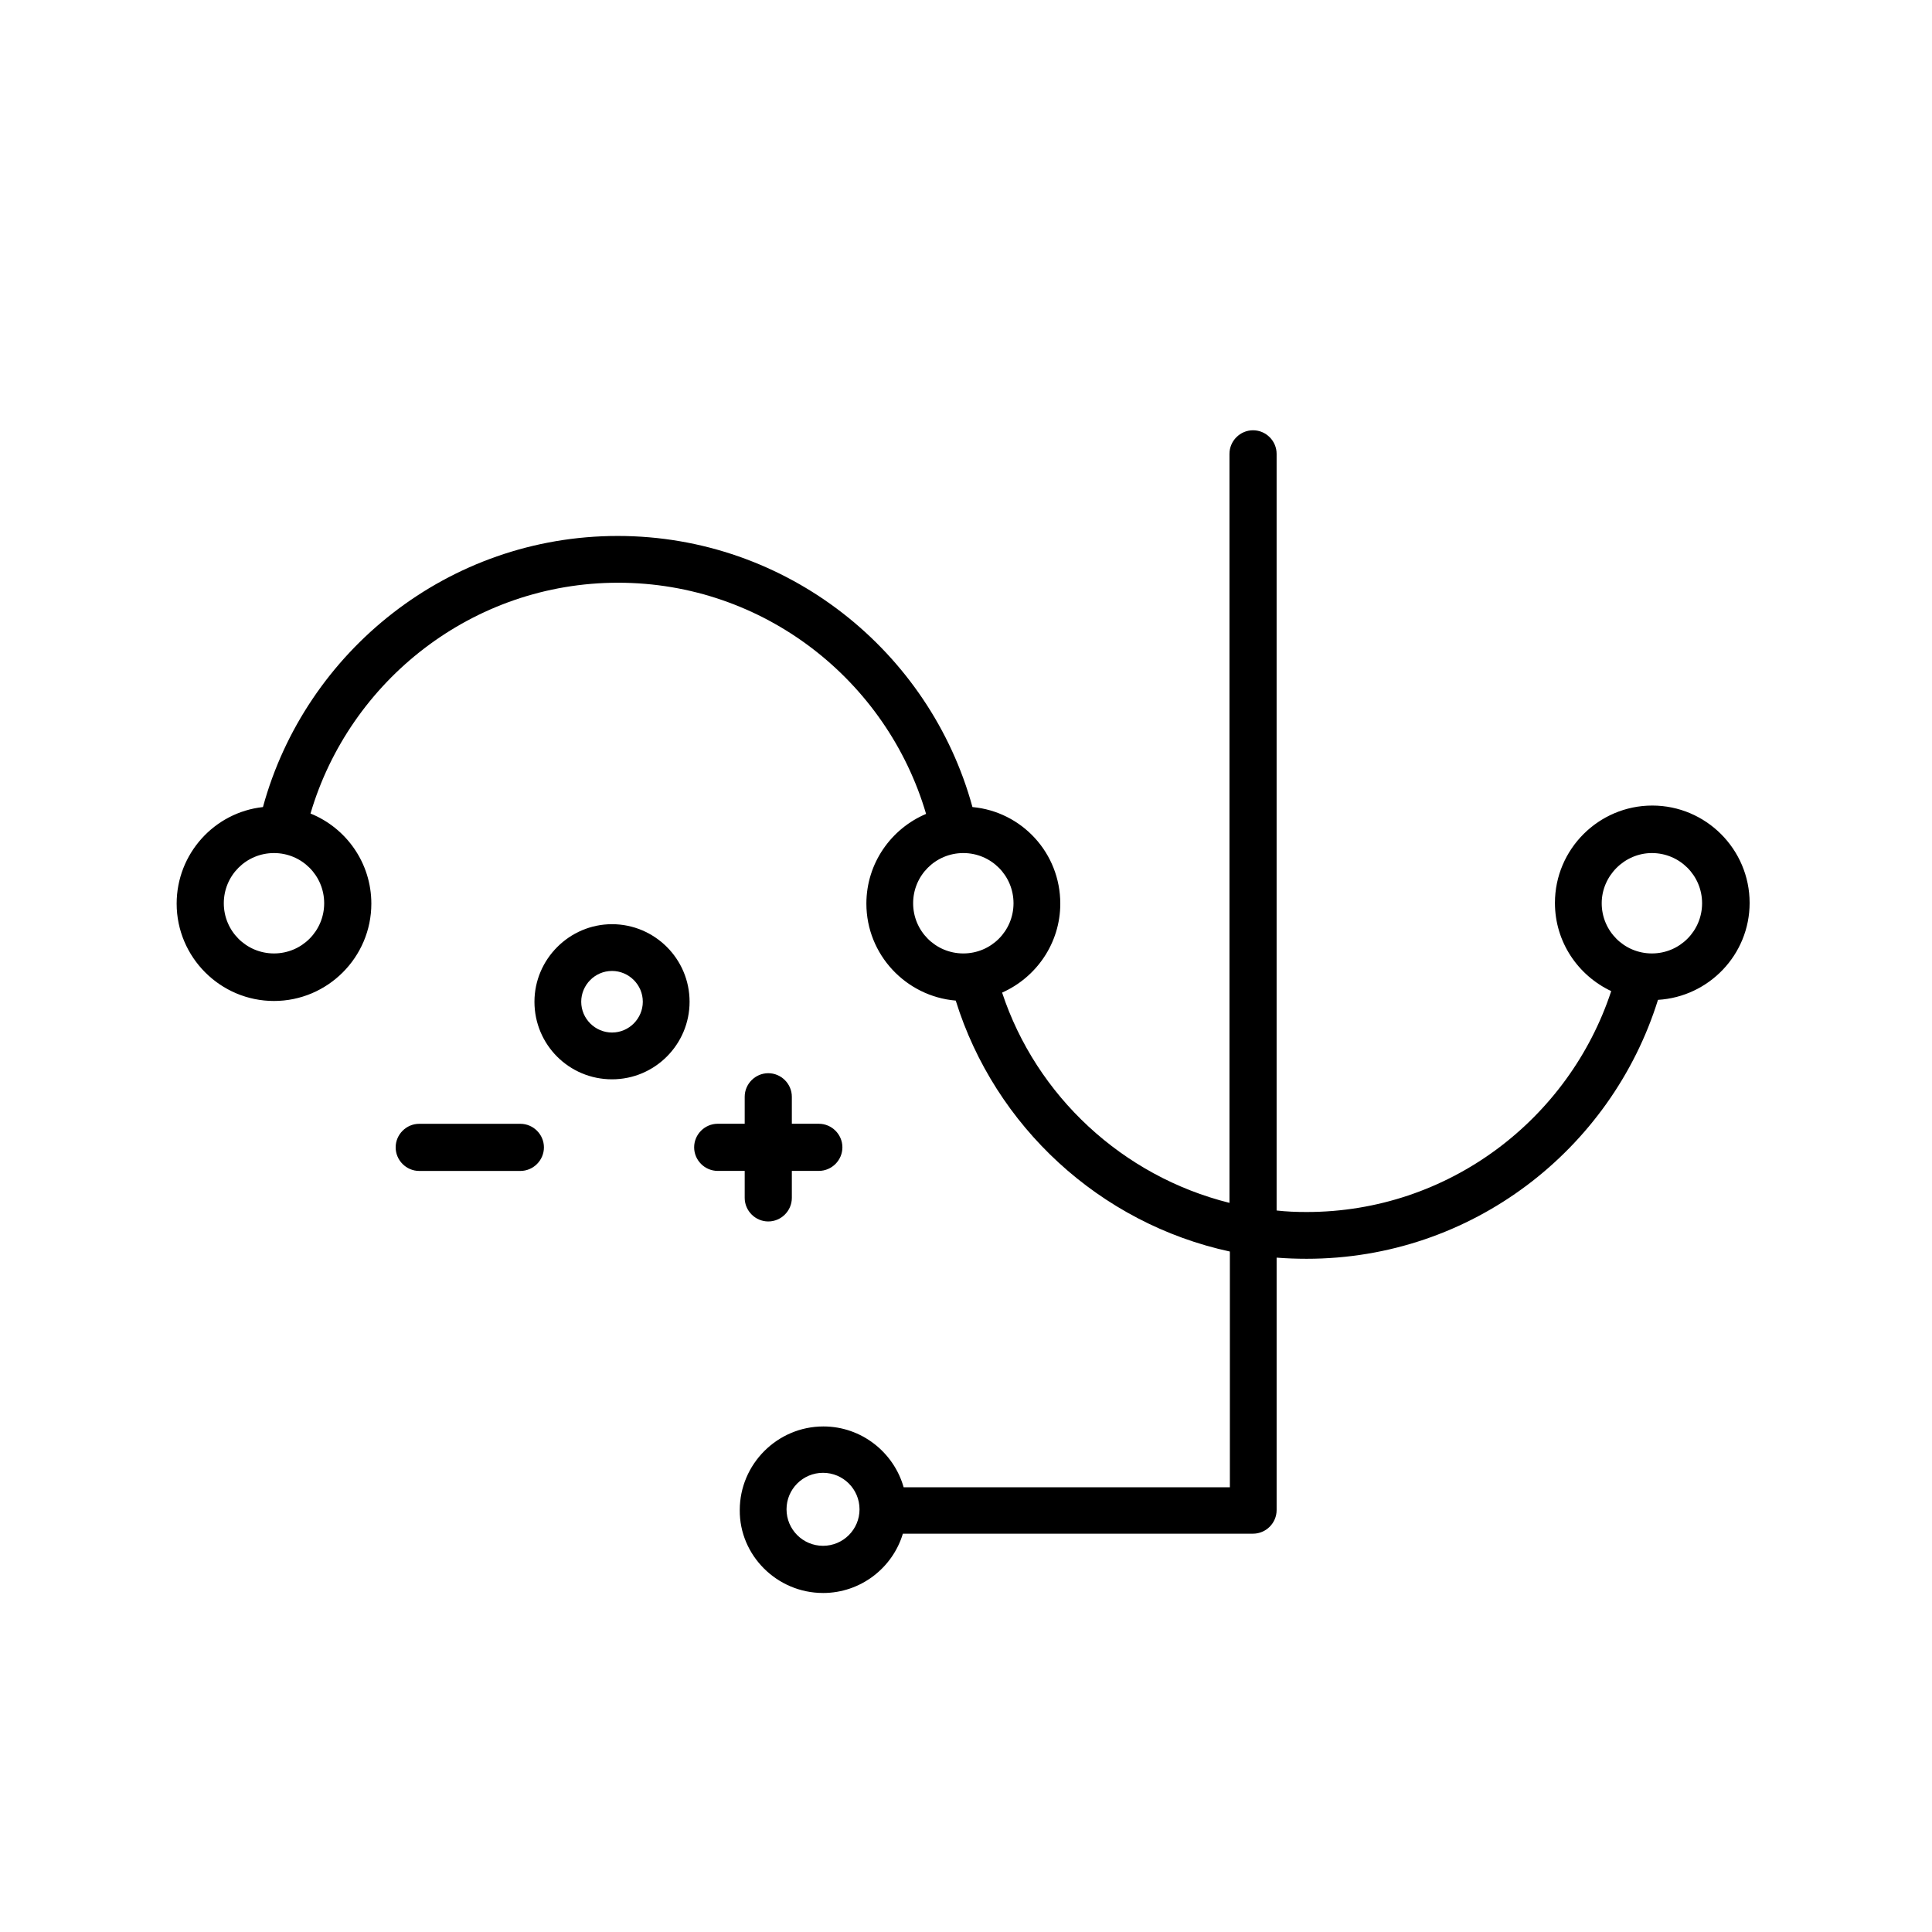 <?xml version="1.0" encoding="UTF-8"?>
<!-- Uploaded to: SVG Repo, www.svgrepo.com, Generator: SVG Repo Mixer Tools -->
<svg fill="#000000" width="800px" height="800px" version="1.1" viewBox="144 144 512 512" xmlns="http://www.w3.org/2000/svg">
 <g>
  <path d="m306.19 430.03c11.387 0 20.555-9.27 20.555-20.555 0-11.387-9.27-20.555-20.555-20.555s-20.555 9.27-20.555 20.555c0 11.383 9.172 20.555 20.555 20.555zm0-28.719c4.434 0 8.16 3.629 8.16 8.16 0 4.434-3.629 8.16-8.16 8.16-4.434 0-8.16-3.629-8.16-8.16 0-4.434 3.629-8.16 8.16-8.16z"/>
  <path d="m255.1 441.82c-3.426 0-6.246 2.82-6.246 6.246s2.82 6.246 6.246 6.246h26.801c3.426 0 6.246-2.82 6.246-6.246s-2.82-6.246-6.246-6.246z"/>
  <path d="m347.6 428.41c-3.426 0-6.246 2.82-6.246 6.246v7.152h-7.152c-3.426 0-6.246 2.82-6.246 6.246 0 3.426 2.82 6.246 6.246 6.246h7.152v7.152c0 3.426 2.82 6.246 6.246 6.246 3.426 0 6.246-2.82 6.246-6.246v-7.152h7.152c3.426 0 6.246-2.82 6.246-6.246 0-3.426-2.82-6.246-6.246-6.246h-7.152v-7.152c0-3.426-2.82-6.246-6.246-6.246z"/>
  <path d="m362.11 566.16c9.977 0 18.438-6.648 21.16-15.719h92.801c3.426 0 6.246-2.82 6.246-6.246v-66.906c2.621 0.203 5.238 0.301 7.961 0.301 43.73 0 80.711-28.918 93.105-68.617 13.504-0.805 24.285-11.992 24.285-25.695 0-14.207-11.586-25.797-25.797-25.797-14.207 0-25.797 11.586-25.797 25.797 0 10.379 6.144 19.246 14.914 23.375-11.184 33.957-43.125 58.543-80.711 58.543-2.719 0-5.34-0.102-7.961-0.402v-200.52c0-3.426-2.82-6.246-6.246-6.246s-6.246 2.82-6.246 6.246v198.5c-28.312-7.055-51.188-28.312-60.254-55.723 9.07-4.031 15.418-13.098 15.418-23.578 0-13.402-10.176-24.383-23.277-25.594-11.285-41.312-49.172-71.844-94.012-71.844s-82.727 30.531-94.012 71.844c-12.898 1.41-22.871 12.395-22.871 25.594 0 14.207 11.586 25.797 25.797 25.797 14.207 0 25.797-11.586 25.797-25.797 0-10.781-6.648-20.051-16.121-23.879 10.379-35.266 43.023-61.164 81.516-61.164 38.594 0 71.238 25.895 81.617 61.262-9.27 3.93-15.82 13.098-15.82 23.781 0 13.504 10.48 24.586 23.68 25.695 10.379 33.352 38.188 59.047 72.648 66.504v62.473h-86.453c-2.621-9.27-11.184-16.121-21.262-16.121-12.191 0-22.168 9.977-22.168 22.168-0.105 11.988 9.867 21.965 22.062 21.965zm219.66-196.09c7.356 0 13.301 5.945 13.301 13.301 0 7.356-5.945 13.301-13.301 13.301-7.356 0-13.301-5.945-13.301-13.301 0-7.254 6.047-13.301 13.301-13.301zm-365.16 26.602c-7.356 0-13.301-5.945-13.301-13.301 0-7.356 5.945-13.301 13.301-13.301s13.301 5.945 13.301 13.301c0 7.356-5.945 13.301-13.301 13.301zm169.38-13.301c0-7.356 5.945-13.301 13.301-13.301s13.301 5.945 13.301 13.301c0 7.356-5.945 13.301-13.301 13.301s-13.301-5.945-13.301-13.301zm-23.879 150.94c5.34 0 9.672 4.332 9.672 9.672s-4.332 9.672-9.672 9.672c-5.34 0-9.672-4.332-9.672-9.672-0.004-5.336 4.332-9.672 9.672-9.672z"/>
 </g>
</svg>